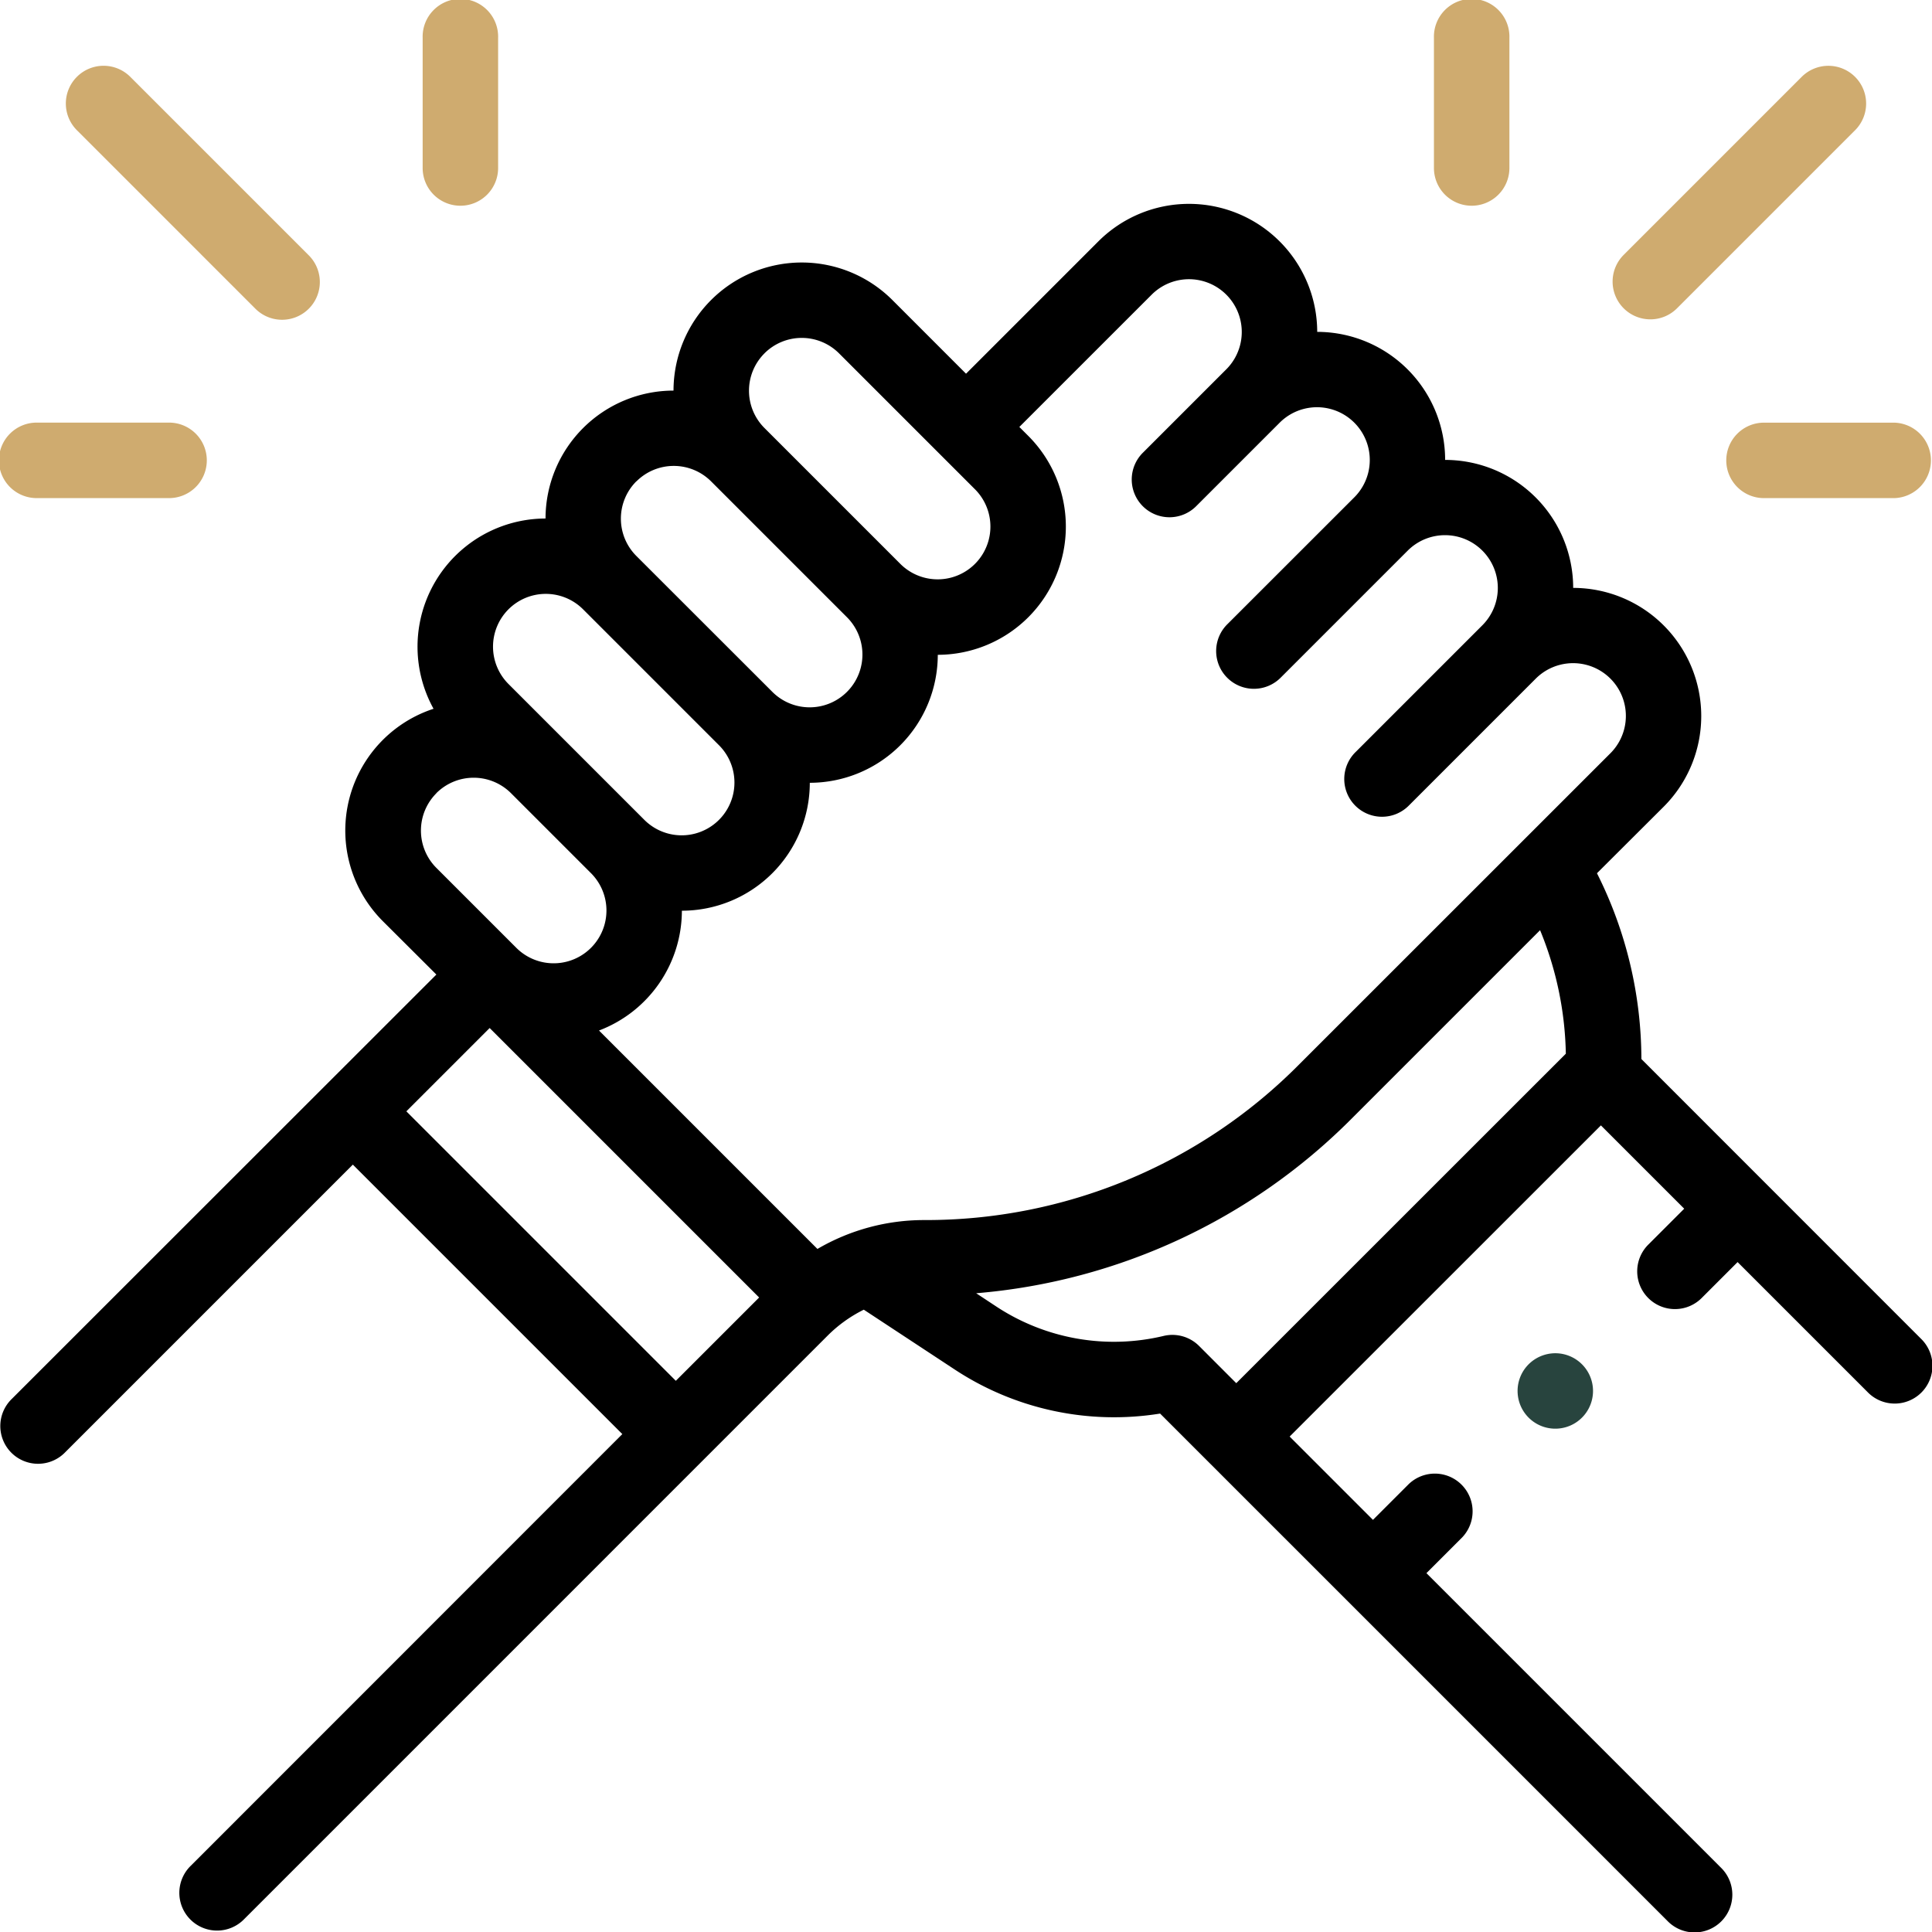 <svg xmlns="http://www.w3.org/2000/svg" width="62.798" height="62.799" viewBox="0 0 62.798 62.799">
  <g id="XMLID_2112_" transform="translate(-0.005)">
    <g id="XMLID_428_" transform="translate(0.005)">
      <path id="XMLID_760_" d="M53.568,81.8a13.49,13.49,0,0,0-1.444-6.039L54.291,73.6a4.166,4.166,0,0,0-2.94-7.114,4.164,4.164,0,0,0-4.162-4.16,4.164,4.164,0,0,0-4.158-4.162,4.168,4.168,0,0,0-7.115-2.94l-4.3,4.3-2.392-2.393a4.168,4.168,0,0,0-7.116,2.942,4.164,4.164,0,0,0-4.16,4.158,4.167,4.167,0,0,0-3.64,6.184,4.165,4.165,0,0,0-1.646,6.906L14.4,79.054.6,92.847a1.227,1.227,0,1,0,1.735,1.735l9.35-9.35,8.759,8.759L6.419,108.02a1.227,1.227,0,1,0,1.735,1.735L27.116,90.792a4.461,4.461,0,0,1,1.177-.845L31.261,91.9a9.414,9.414,0,0,0,6.663,1.424l16.491,16.491a1.227,1.227,0,1,0,1.735-1.735l-9.569-9.569,1.157-1.157A1.227,1.227,0,0,0,46,95.622l-1.157,1.157-2.708-2.708L52.252,83.957l2.708,2.708-1.154,1.154a1.227,1.227,0,1,0,1.735,1.735L56.695,88.4l4.225,4.225a1.227,1.227,0,1,0,1.735-1.735ZM37.65,56.955a1.715,1.715,0,0,1,2.426,2.426l-2.7,2.7a1.227,1.227,0,1,0,1.735,1.735l2.7-2.7a1.715,1.715,0,0,1,2.426,2.426L40.12,67.657a1.227,1.227,0,1,0,1.735,1.735l4.116-4.116A1.715,1.715,0,1,1,48.4,67.7l-4.116,4.116a1.227,1.227,0,1,0,1.735,1.735l4.116-4.116a1.715,1.715,0,1,1,2.426,2.426L42.419,82a17.073,17.073,0,0,1-12.152,5.034,6.868,6.868,0,0,0-3.481.939l-7.1-7.1a4.173,4.173,0,0,0,2.694-3.894,4.161,4.161,0,0,0,4.158-4.158,4.164,4.164,0,0,0,4.16-4.16,4.168,4.168,0,0,0,2.941-7.116l-.29-.29ZM25.063,58.863a1.715,1.715,0,0,1,2.426,0l4.417,4.417a1.715,1.715,0,0,1-2.425,2.426h0l-4.417-4.417a1.715,1.715,0,0,1,0-2.426Zm-4.16,4.16a1.717,1.717,0,0,1,2.426,0l4.417,4.417a1.715,1.715,0,0,1-2.425,2.426h0L20.9,65.448a1.715,1.715,0,0,1,0-2.426Zm-4.16,4.16a1.715,1.715,0,0,1,2.426,0L23.586,71.6a1.715,1.715,0,0,1-2.426,2.426l-4.417-4.417a1.717,1.717,0,0,1,0-2.426ZM14.4,73.157a1.717,1.717,0,0,1,2.424,0l2.6,2.6A1.715,1.715,0,0,1,17,78.187h0l-2.6-2.6a1.717,1.717,0,0,1,0-2.426ZM13.424,83.5l2.708-2.708,8.759,8.759-2.708,2.708Zm25.771,7.63A1.225,1.225,0,0,0,38.04,90.8a6.949,6.949,0,0,1-5.43-.949l-.664-.438a19.49,19.49,0,0,0,12.208-5.68l6.121-6.121a11.04,11.04,0,0,1,.837,4.015L40.4,92.336Z" transform="translate(-0.216 -47.377)"/>
      <path id="XMLID_805_" d="M402.544,358.984a1.226,1.226,0,1,0,.867-.359A1.233,1.233,0,0,0,402.544,358.984Z" transform="translate(-352.857 -314.639)" fill="#28443e"/>
      <path id="XMLID_809_" d="M23.695,25.424a1.227,1.227,0,1,0,1.735-1.735l-5.773-5.773a1.227,1.227,0,1,0-1.735,1.735Z" transform="translate(-15.408 -15.404)" fill="#cfab6f"/>
      <path id="XMLID_858_" d="M113.232,6.687a1.226,1.226,0,0,0,1.227-1.227V1.227a1.227,1.227,0,1,0-2.453,0V5.46A1.226,1.226,0,0,0,113.232,6.687Z" transform="translate(-98.268)" fill="#cfab6f"/>
      <path id="XMLID_1014_" d="M1.232,114.453H5.465a1.227,1.227,0,1,0,0-2.453H1.232a1.227,1.227,0,1,0,0,2.453Z" transform="translate(-0.005 -98.263)" fill="#cfab6f"/>
      <path id="XMLID_1020_" d="M428.6,25.783a1.222,1.222,0,0,0,.867-.359l5.773-5.773a1.227,1.227,0,1,0-1.735-1.735l-5.773,5.773a1.227,1.227,0,0,0,.867,2.094Z" transform="translate(-374.957 -15.403)" fill="#cfab6f"/>
      <path id="XMLID_1029_" d="M381.232,6.687a1.226,1.226,0,0,0,1.227-1.227V1.227a1.227,1.227,0,1,0-2.453,0V5.46A1.226,1.226,0,0,0,381.232,6.687Z" transform="translate(-333.397)" fill="#cfab6f"/>
      <path id="XMLID_1030_" d="M457.49,113.227a1.226,1.226,0,0,0,1.227,1.227h4.233a1.227,1.227,0,0,0,0-2.453h-4.233A1.226,1.226,0,0,0,457.49,113.227Z" transform="translate(-401.379 -98.263)" fill="#cfab6f"/>
    </g>
  </g>
</svg>
